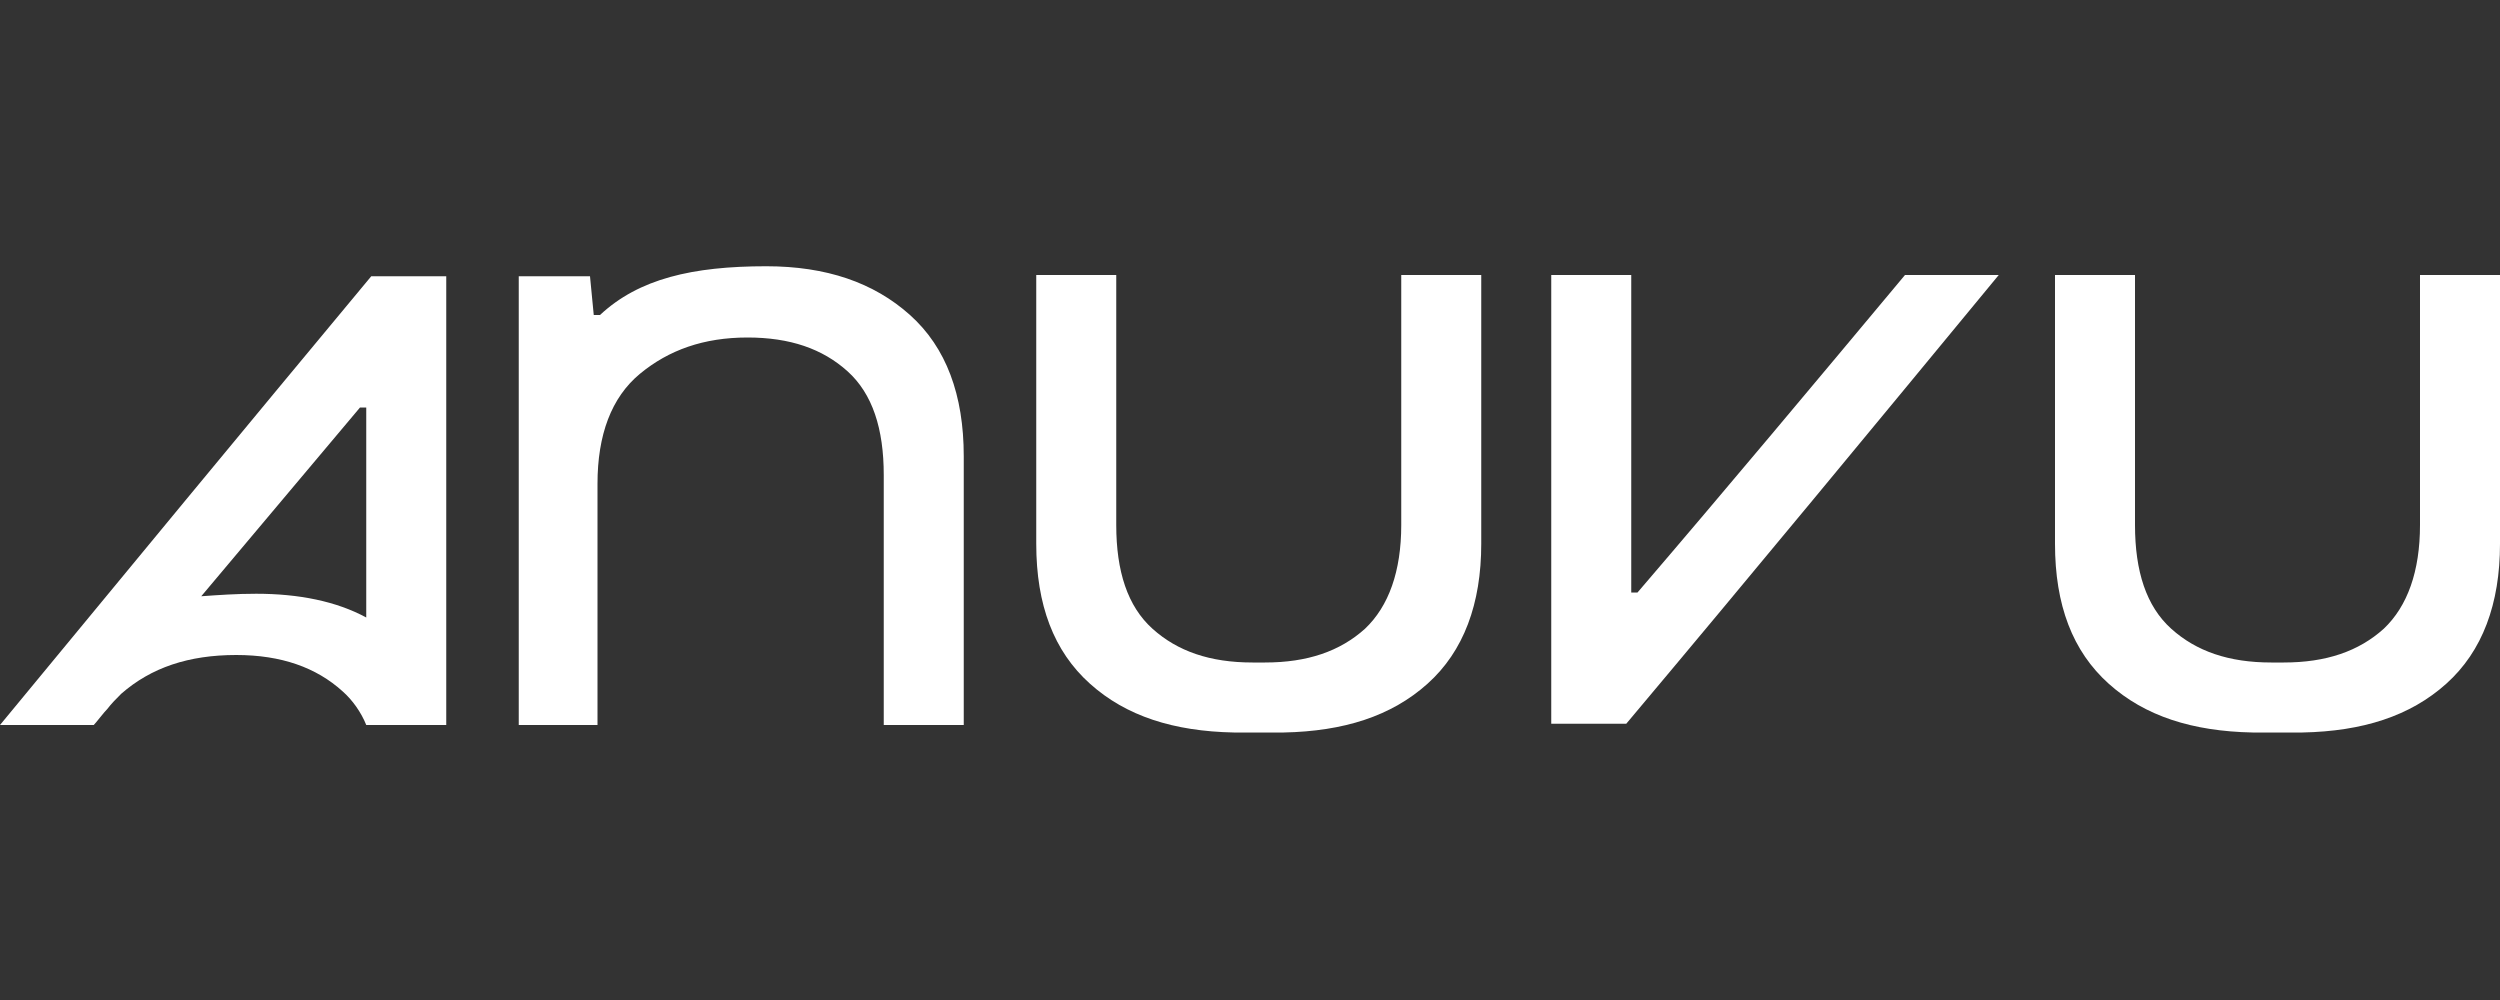 <?xml version="1.0" encoding="utf-8"?>
<!-- Generator: Adobe Illustrator 25.4.1, SVG Export Plug-In . SVG Version: 6.00 Build 0)  -->
<svg version="1.1" id="Layer_1" xmlns="http://www.w3.org/2000/svg" xmlns:xlink="http://www.w3.org/1999/xlink" x="0px" y="0px"
	 viewBox="0 0 200 80" style="enable-background:new 0 0 200 80;" xml:space="preserve">
<rect x="0" y="0" width="200" height="80" fill="#333333" stroke="none"/>
<style type="text/css">
	.st0{fill:#FFFFFF;}
</style>
<g>
	<g>
		<path class="st0" d="M72.8,25.2c-2.9-2.6-6.7-3.9-11.5-3.9c-5.9,0-10.2,1-13.3,3.9c-0.2,0-0.3,0-0.5,0c-0.1-1-0.2-2.1-0.3-3.1
			c-1.9,0-3.8,0-5.7,0c0,12,0,23.9,0,35.9c2.1,0,4.2,0,6.3,0c0-6.4,0-12.8,0-19.3c0-3.9,1.1-6.9,3.4-8.8c2.3-1.9,5.1-2.9,8.6-2.9
			c3.4,0,6,0.9,8,2.7c2,1.8,2.9,4.6,2.9,8.3c0,6.7,0,13.3,0,20c2.1,0,4.3,0,6.4,0c0-7.2,0-14.3,0-21.5
			C77.1,31.6,75.7,27.8,72.8,25.2z"/>
		<path class="st0" d="M131,47.4c-0.2,0-0.3,0-0.5,0c0-8.5,0-16.9,0-25.4c-2.1,0-4.3,0-6.4,0c0,12,0,23.9,0,35.9c2,0,4,0,6,0
			C140.1,46,150,34,159.9,22c-2.5,0-5,0-7.5,0C145.3,30.5,138.2,39,131,47.4z"/>
		<path class="st0" d="M0,58c1.4,0,2.8,0,4.2,0c0,0,0,0,0,0c1.1,0,2.2,0,3.3,0c0.2-0.2,0.8-1,1.1-1.3c0.3-0.4,0.7-0.8,1.1-1.2
			c2.4-2.1,5.4-3.1,9.2-3.1c3.6,0,6.4,1,8.5,2.9c0.8,0.7,1.5,1.7,1.9,2.7c0,0,0,0,0,0c2.1,0,4.1,0,6.2,0c0.1,0,0.1,0,0.2,0
			c0-12,0-23.9,0-35.9c-2,0-4,0-6,0C19.8,34,9.9,46,0,58z M20.5,47.5c-1.6,0-3,0.1-4.4,0.2c4.2-5,8.5-10.1,12.7-15.1
			c0.2,0,0.3,0,0.5,0c0,5.6,0,11.2,0,16.8C26.9,48.1,23.9,47.5,20.5,47.5z"/>
		<path class="st0" d="M112.1,42c0,3.7-1,6.5-2.9,8.3c-2,1.8-4.6,2.7-8,2.7c-0.3,0-0.7,0-1,0c-3.4,0-6-0.9-8-2.7
			c-2-1.8-2.9-4.6-2.9-8.3c0-6.7,0-13.3,0-20c-2.1,0-4.3,0-6.4,0c0,7.2,0,14.3,0,21.5c0,4.9,1.4,8.6,4.3,11.2
			c2.9,2.6,6.7,3.8,11.5,3.9c0.8,0,3.3,0,4,0c4.8-0.1,8.6-1.3,11.5-3.9c2.9-2.6,4.3-6.4,4.3-11.2c0-7.2,0-14.3,0-21.5
			c-2.1,0-4.3,0-6.4,0C112.1,28.7,112.1,35.4,112.1,42z"/>
		<path class="st0" d="M193.6,22c0,6.7,0,13.3,0,20c0,3.7-1,6.5-2.9,8.3c-2,1.8-4.6,2.7-8,2.7c-0.3,0-0.7,0-1,0c-3.4,0-6-0.9-8-2.7
			c-2-1.8-2.9-4.6-2.9-8.3c0-6.7,0-13.3,0-20c-2.1,0-4.3,0-6.4,0c0,7.2,0,14.3,0,21.5c0,4.9,1.4,8.6,4.3,11.2
			c2.9,2.6,6.7,3.8,11.5,3.9c0.8,0,3.3,0,4,0c4.8-0.1,8.6-1.3,11.5-3.9c2.9-2.6,4.3-6.4,4.3-11.2c0-7.2,0-14.3,0-21.5
			C197.9,22,195.7,22,193.6,22z"/>
	</g>
</g>
</svg>
